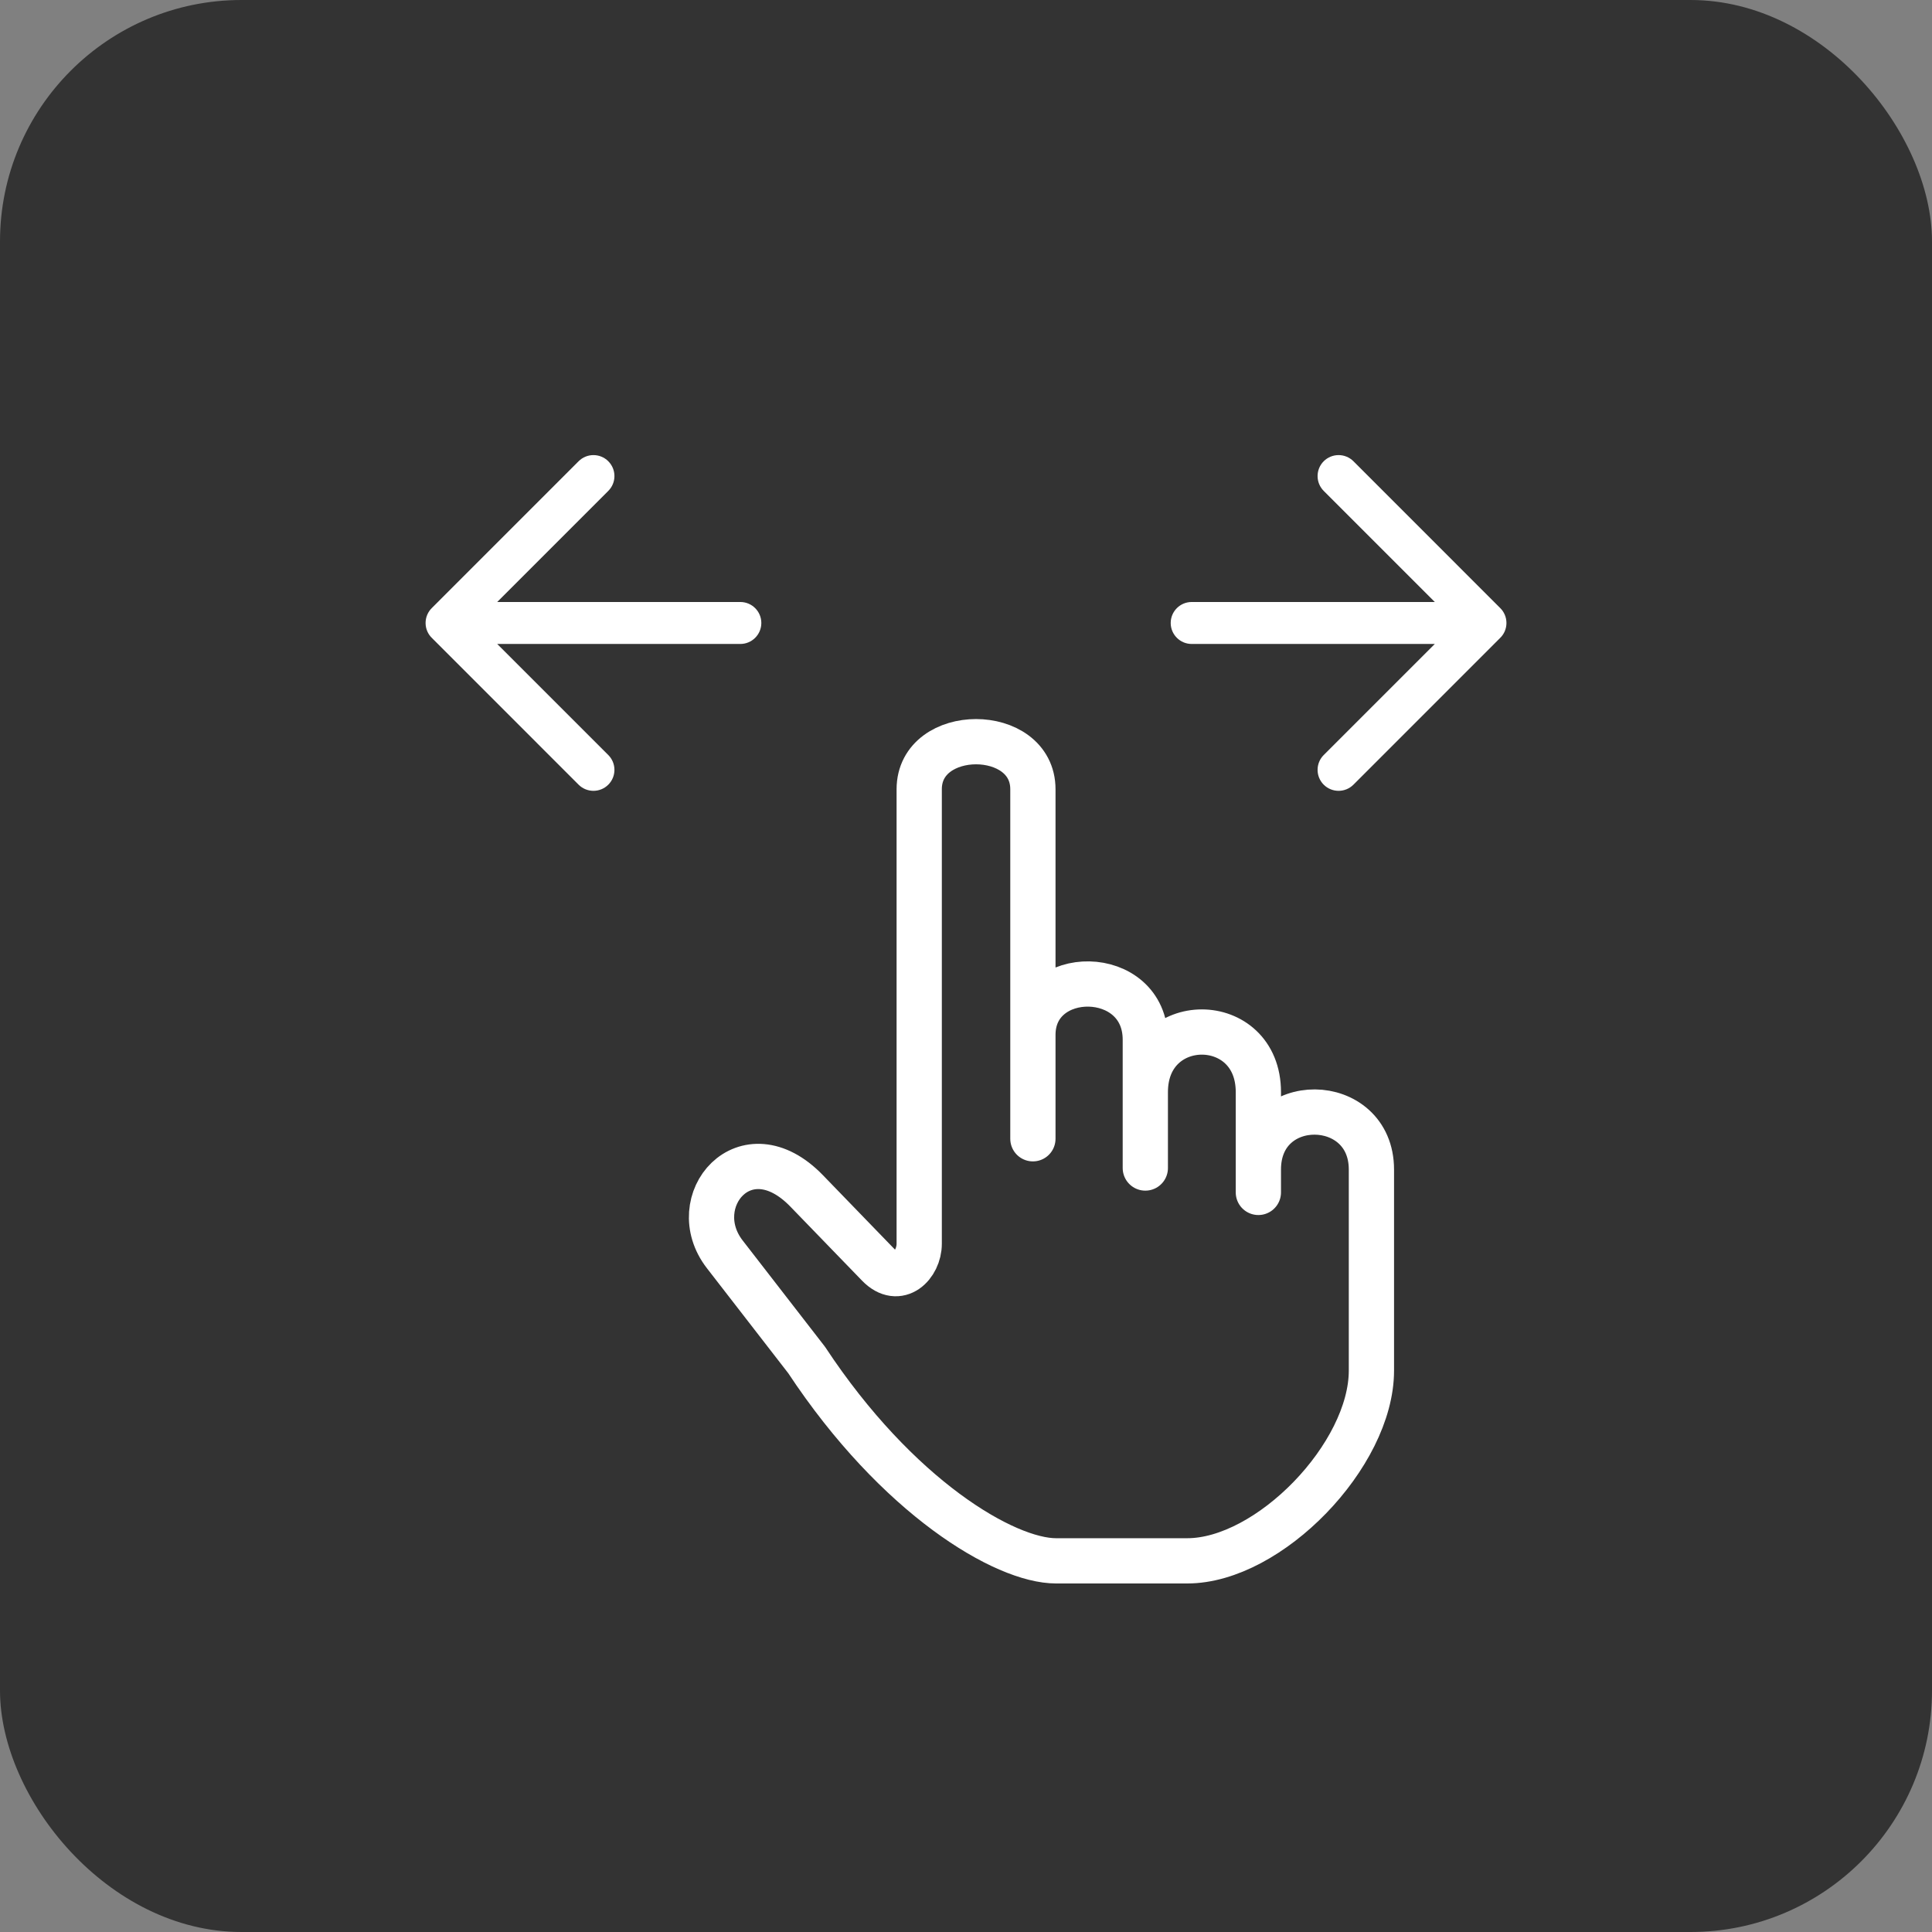 <svg width="64" height="64" viewBox="0 0 64 64" fill="none" xmlns="http://www.w3.org/2000/svg"><rect x="0" y="0" width="64" height="64" fill="#808080" stroke="none"/><rect width="64" height="64" rx="8" fill="black" fill-opacity="0.6"/><path d="M19.167 15.279C19.439 15.008 19.879 15.008 20.15 15.279C20.422 15.551 20.422 15.991 20.15 16.262L16.471 19.942H24.524C24.908 19.942 25.22 20.253 25.22 20.637C25.22 21.021 24.908 21.332 24.524 21.332H16.471L20.15 25.011C20.422 25.282 20.422 25.723 20.15 25.994C19.879 26.265 19.439 26.265 19.167 25.994L14.313 21.139C14.18 21.013 14.098 20.834 14.098 20.637C14.098 20.442 14.178 20.265 14.308 20.139L19.167 15.279Z" fill="white"/><path d="M44.834 15.279C44.562 15.008 44.122 15.008 43.85 15.279C43.579 15.551 43.579 15.991 43.85 16.262L47.53 19.942H39.476C39.093 19.942 38.781 20.253 38.781 20.637C38.781 21.021 39.093 21.332 39.476 21.332H47.53L43.85 25.011C43.579 25.282 43.579 25.723 43.85 25.994C44.122 26.265 44.562 26.265 44.834 25.994L49.688 21.139C49.821 21.013 49.903 20.834 49.903 20.637C49.903 20.442 49.823 20.265 49.693 20.139L44.834 15.279Z" fill="white"/><path d="M34.216 34.282C34.216 30.822 34.216 27.471 34.216 26.145C34.216 24.044 30.45 24.044 30.45 26.145C30.45 28.246 30.45 40.501 30.45 41.201C30.45 41.901 29.772 42.602 29.094 41.901C28.416 41.201 28.754 41.551 26.721 39.45C24.687 37.349 22.653 39.8 24.009 41.551L26.721 45.052C29.725 49.604 33.288 51.705 34.983 51.705C36.677 51.705 36.618 51.705 39.329 51.705C42.04 51.705 45.43 48.204 45.43 45.403C45.43 44.002 45.43 40.96 45.43 38.742C45.43 36.23 41.685 36.176 41.685 38.742M34.216 34.282C34.216 35.119 34.216 37.108 34.216 37.723C34.216 37.18 34.216 34.751 34.216 34.282ZM34.216 34.282C34.216 32.008 37.94 32.008 37.94 34.442M37.94 34.442C37.94 36.403 37.94 38.459 37.94 38.692C37.94 38.692 37.94 35.4 37.94 34.442ZM37.94 34.442C37.94 33.925 37.94 36.177 37.94 36.177C37.94 33.524 41.685 33.524 41.685 36.177C41.685 36.658 41.685 38.297 41.685 38.742M41.685 38.742C41.685 38.742 41.685 39.084 41.685 39.5V38.742Z" stroke="white" stroke-width="1.499" stroke-linejoin="round"/></svg>